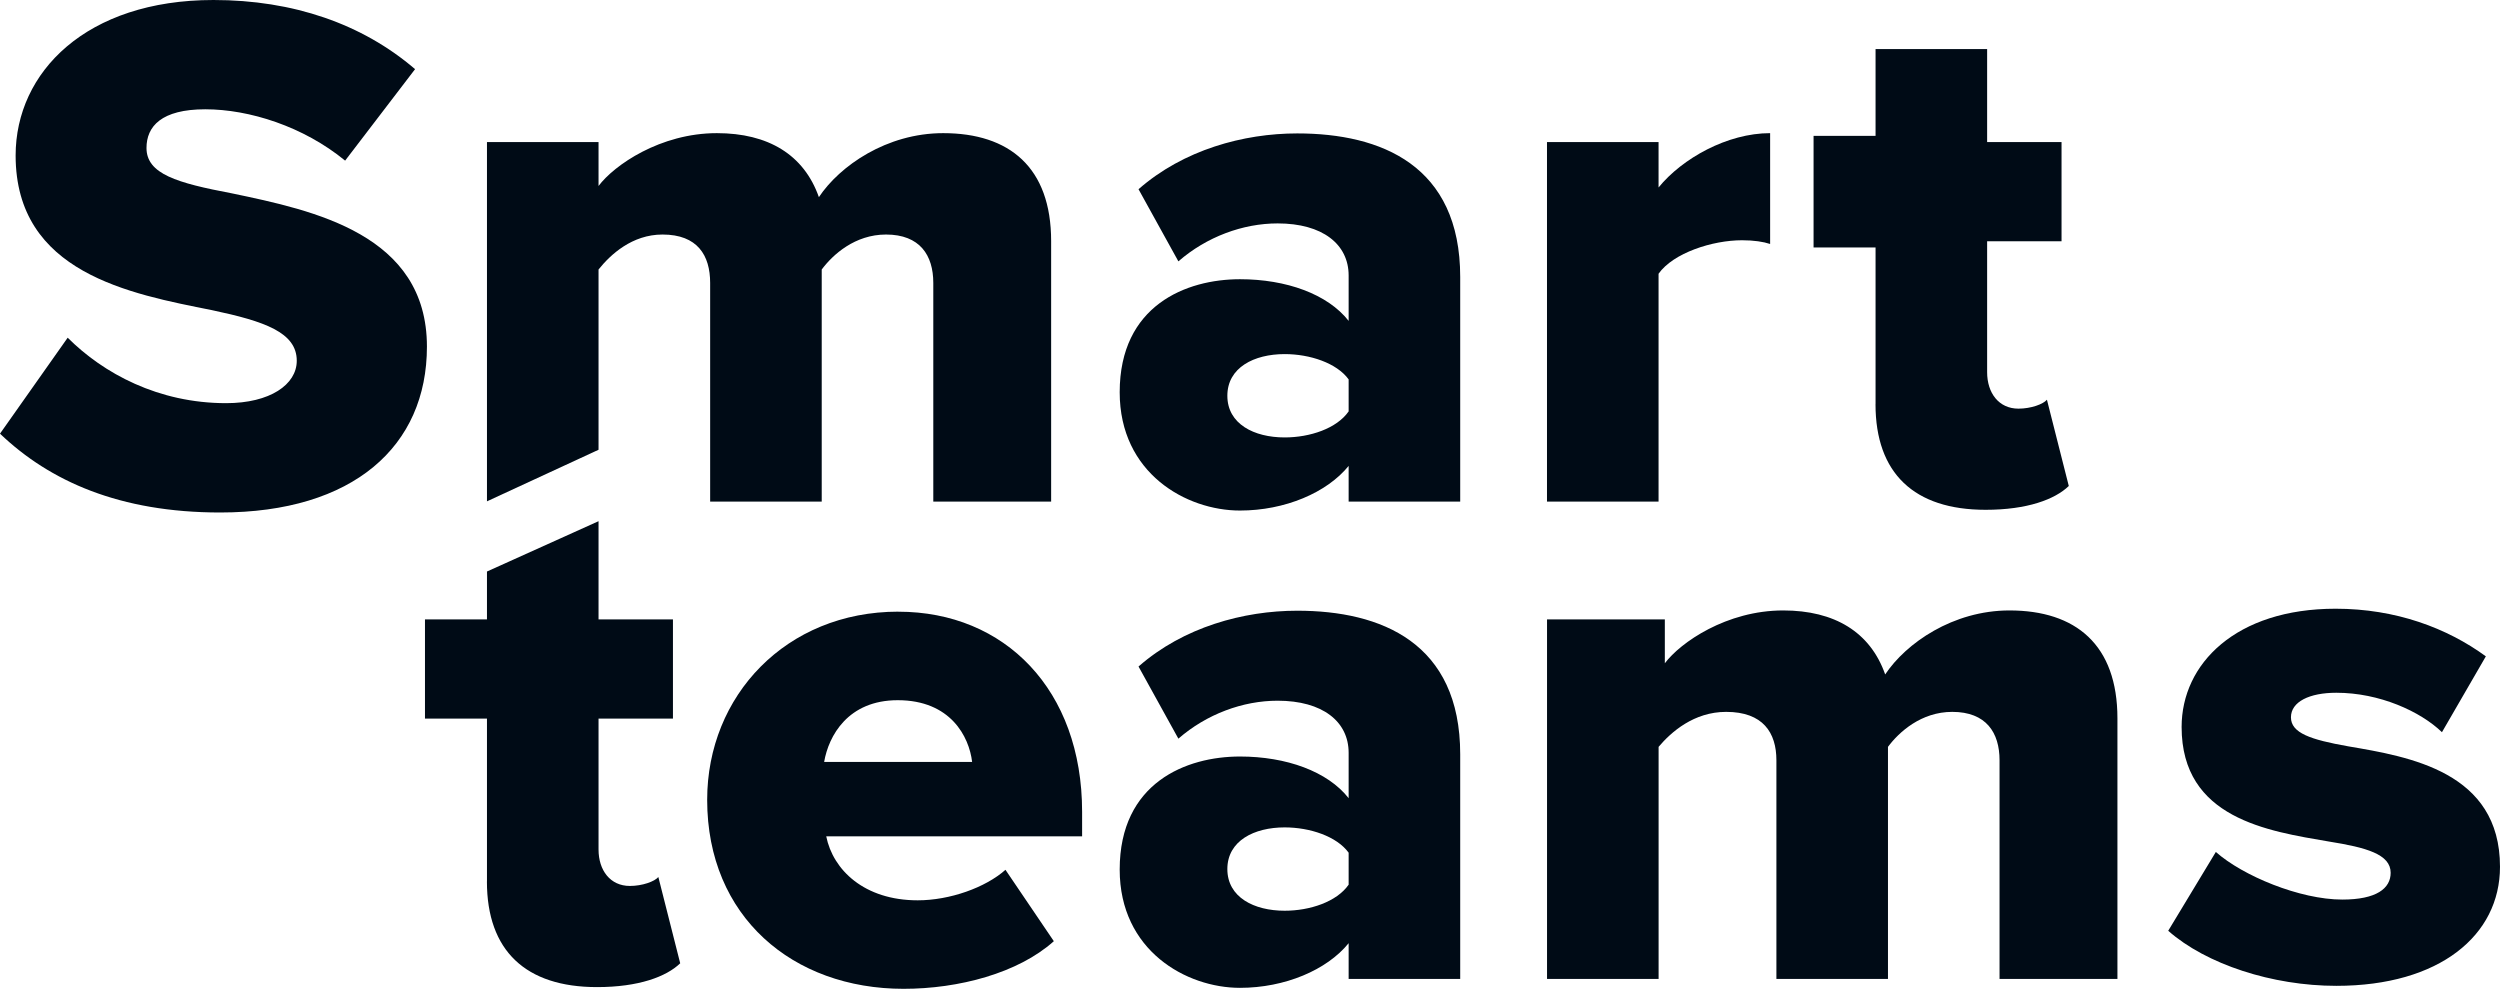 <svg xmlns="http://www.w3.org/2000/svg" id="Capa_2" viewBox="0 0 537.56 212.62"><defs><style>.cls-1{fill:#000b16;}</style></defs><g id="Capa_1-2"><g id="Logo_Smart_Teams"><g id="Smart"><path class="cls-1" d="M14.55,72.61c7.68,7.68,19.51,14.08,34.07,14.08,9.44,0,15.19-4,15.19-9.12,0-6.08-6.88-8.48-18.23-10.88C27.99,63.18,3.36,58.7,3.36,33.43,3.36,15.51,18.55,0,45.9,0c17.11,0,31.99,5.12,43.35,14.87l-15.04,19.67c-8.96-7.36-20.63-11.04-30.07-11.04s-12.64,3.68-12.64,8.32c0,5.6,6.56,7.52,18.39,9.76,17.59,3.68,41.91,8.8,41.91,32.95,0,21.43-15.83,35.67-44.46,35.67-21.59,0-36.63-6.72-47.34-16.95l14.55-20.63Z"></path><path class="cls-1" d="M200.68,107.86V60.83c0-5.92-2.86-10.4-10.17-10.4-6.67,0-11.44,4.32-13.82,7.52v49.9h-23.99V60.83c0-5.92-2.72-10.4-10.24-10.4-6.56,0-11.2,4.32-13.76,7.52v38.76l-23.99,11.09V30.55h23.99v9.44c3.36-4.48,13.28-11.36,25.45-11.36,11.04,0,18.72,4.64,21.93,13.76,4.48-6.72,14.56-13.76,26.73-13.76,14.24,0,23.21,7.36,23.21,23.21v56.02h-25.33Z"></path><path class="cls-1" d="M289.99,107.86v-7.68c-4.67,5.76-13.71,9.6-23.37,9.6-11.53,0-25.86-8-25.86-25.43,0-18.71,14.33-24.31,25.86-24.31,9.97,0,18.85,3.2,23.37,8.96v-9.76c0-6.72-5.61-11.2-15.27-11.2-7.48,0-15.27,2.88-21.34,8.16l-8.57-15.51c9.66-8.48,22.59-12,34.12-12,18.07,0,35.05,6.88,35.05,30.87v48.3h-23.99Zm0-26.28c-2.56-3.52-8.32-5.44-13.76-5.44-6.56,0-12.32,2.88-12.32,8.96s5.76,8.96,12.32,8.96c5.44,0,11.2-1.92,13.76-5.6v-6.88Z"></path><path class="cls-1" d="M332.64,107.86V30.55h23.99v9.76c5.08-6.24,14.78-11.68,23.99-11.68v23.83c-1.43-.48-3.5-.8-6.04-.8-6.36,0-14.78,2.72-17.95,7.2v49h-23.99Z"></path><path class="cls-1" d="M403.29,86.9V53.21h-13.33V29.21h13.33V10.55h23.99V30.55h16v21.33h-16v28.15c0,4.48,2.51,7.84,6.74,7.84,2.67,0,5.33-.96,6.12-1.92l4.7,18.55c-2.98,2.88-8.94,5.12-17.88,5.12-15.37,0-23.68-7.84-23.68-22.71Z"></path></g><g id="teams"><path class="cls-1" d="M104.71,189.54v-35.03h-13.33v-21.33h13.33v-10.29l23.99-10.82v21.11h16v21.33h-16v28.15c0,4.48,2.51,7.84,6.74,7.84,2.67,0,5.33-.96,6.12-1.92l4.7,18.55c-2.98,2.88-8.94,5.12-17.88,5.12-15.37,0-23.68-7.84-23.68-22.71Z"></path><path class="cls-1" d="M193.17,131.53c22.87,0,39.51,16.79,39.51,43.02v5.28h-55.02c1.44,7.2,8.16,13.76,19.67,13.76,6.88,0,14.55-2.72,18.87-6.56l10.4,15.35c-7.68,6.88-20.47,10.24-32.31,10.24-23.83,0-42.23-15.51-42.23-40.63,0-22.39,16.95-40.47,41.11-40.47Zm-15.97,32.31h31.83c-.64-5.44-4.64-13.28-15.99-13.28-10.72,0-14.87,7.68-15.83,13.28Z"></path><path class="cls-1" d="M289.99,210.49v-7.68c-4.67,5.76-13.71,9.6-23.37,9.6-11.53,0-25.86-8-25.86-25.43,0-18.71,14.33-24.31,25.86-24.31,9.97,0,18.85,3.2,23.37,8.96v-9.76c0-6.72-5.61-11.2-15.27-11.2-7.48,0-15.27,2.88-21.34,8.16l-8.57-15.51c9.66-8.48,22.59-12,34.12-12,18.07,0,35.05,6.88,35.05,30.87v48.3h-23.99Zm0-27.14c-2.56-3.52-8.32-5.44-13.76-5.44-6.56,0-12.32,2.88-12.32,8.96s5.76,8.96,12.32,8.96c5.44,0,11.2-1.92,13.76-5.6v-6.88Z"></path><path class="cls-1" d="M429.95,210.49v-47.02c0-5.92-2.86-10.4-10.17-10.4-6.67,0-11.44,4.32-13.82,7.52v49.9h-23.99v-47.02c0-5.92-2.87-10.4-10.81-10.4-6.92,0-11.82,4.32-14.52,7.52v49.9h-23.99v-77.31h25.33v9.44c3.36-4.48,13.28-11.36,25.45-11.36,11.04,0,18.72,4.64,21.93,13.76,4.48-6.72,14.56-13.76,26.73-13.76,14.24,0,23.21,7.36,23.21,23.21v56.02h-25.33Z"></path><path class="cls-1" d="M476.46,183.19c5.76,5.12,18.07,10.24,27.19,10.24,7.36,0,10.4-2.4,10.4-5.76,0-4-5.28-5.44-13.28-6.72-13.12-2.24-31.67-4.96-31.67-24.63,0-13.6,11.68-25.43,33.11-25.43,12.96,0,23.99,4.16,32.31,10.24l-9.44,16.31c-4.64-4.48-13.44-8.48-22.71-8.48-5.76,0-9.76,1.92-9.76,5.28s4.16,4.8,12.32,6.24c13.12,2.24,32.63,5.44,32.63,25.91,0,14.71-12.96,25.59-35.19,25.59-13.76,0-27.99-4.64-36.15-11.84l10.24-16.95Z"></path></g></g></g></svg>